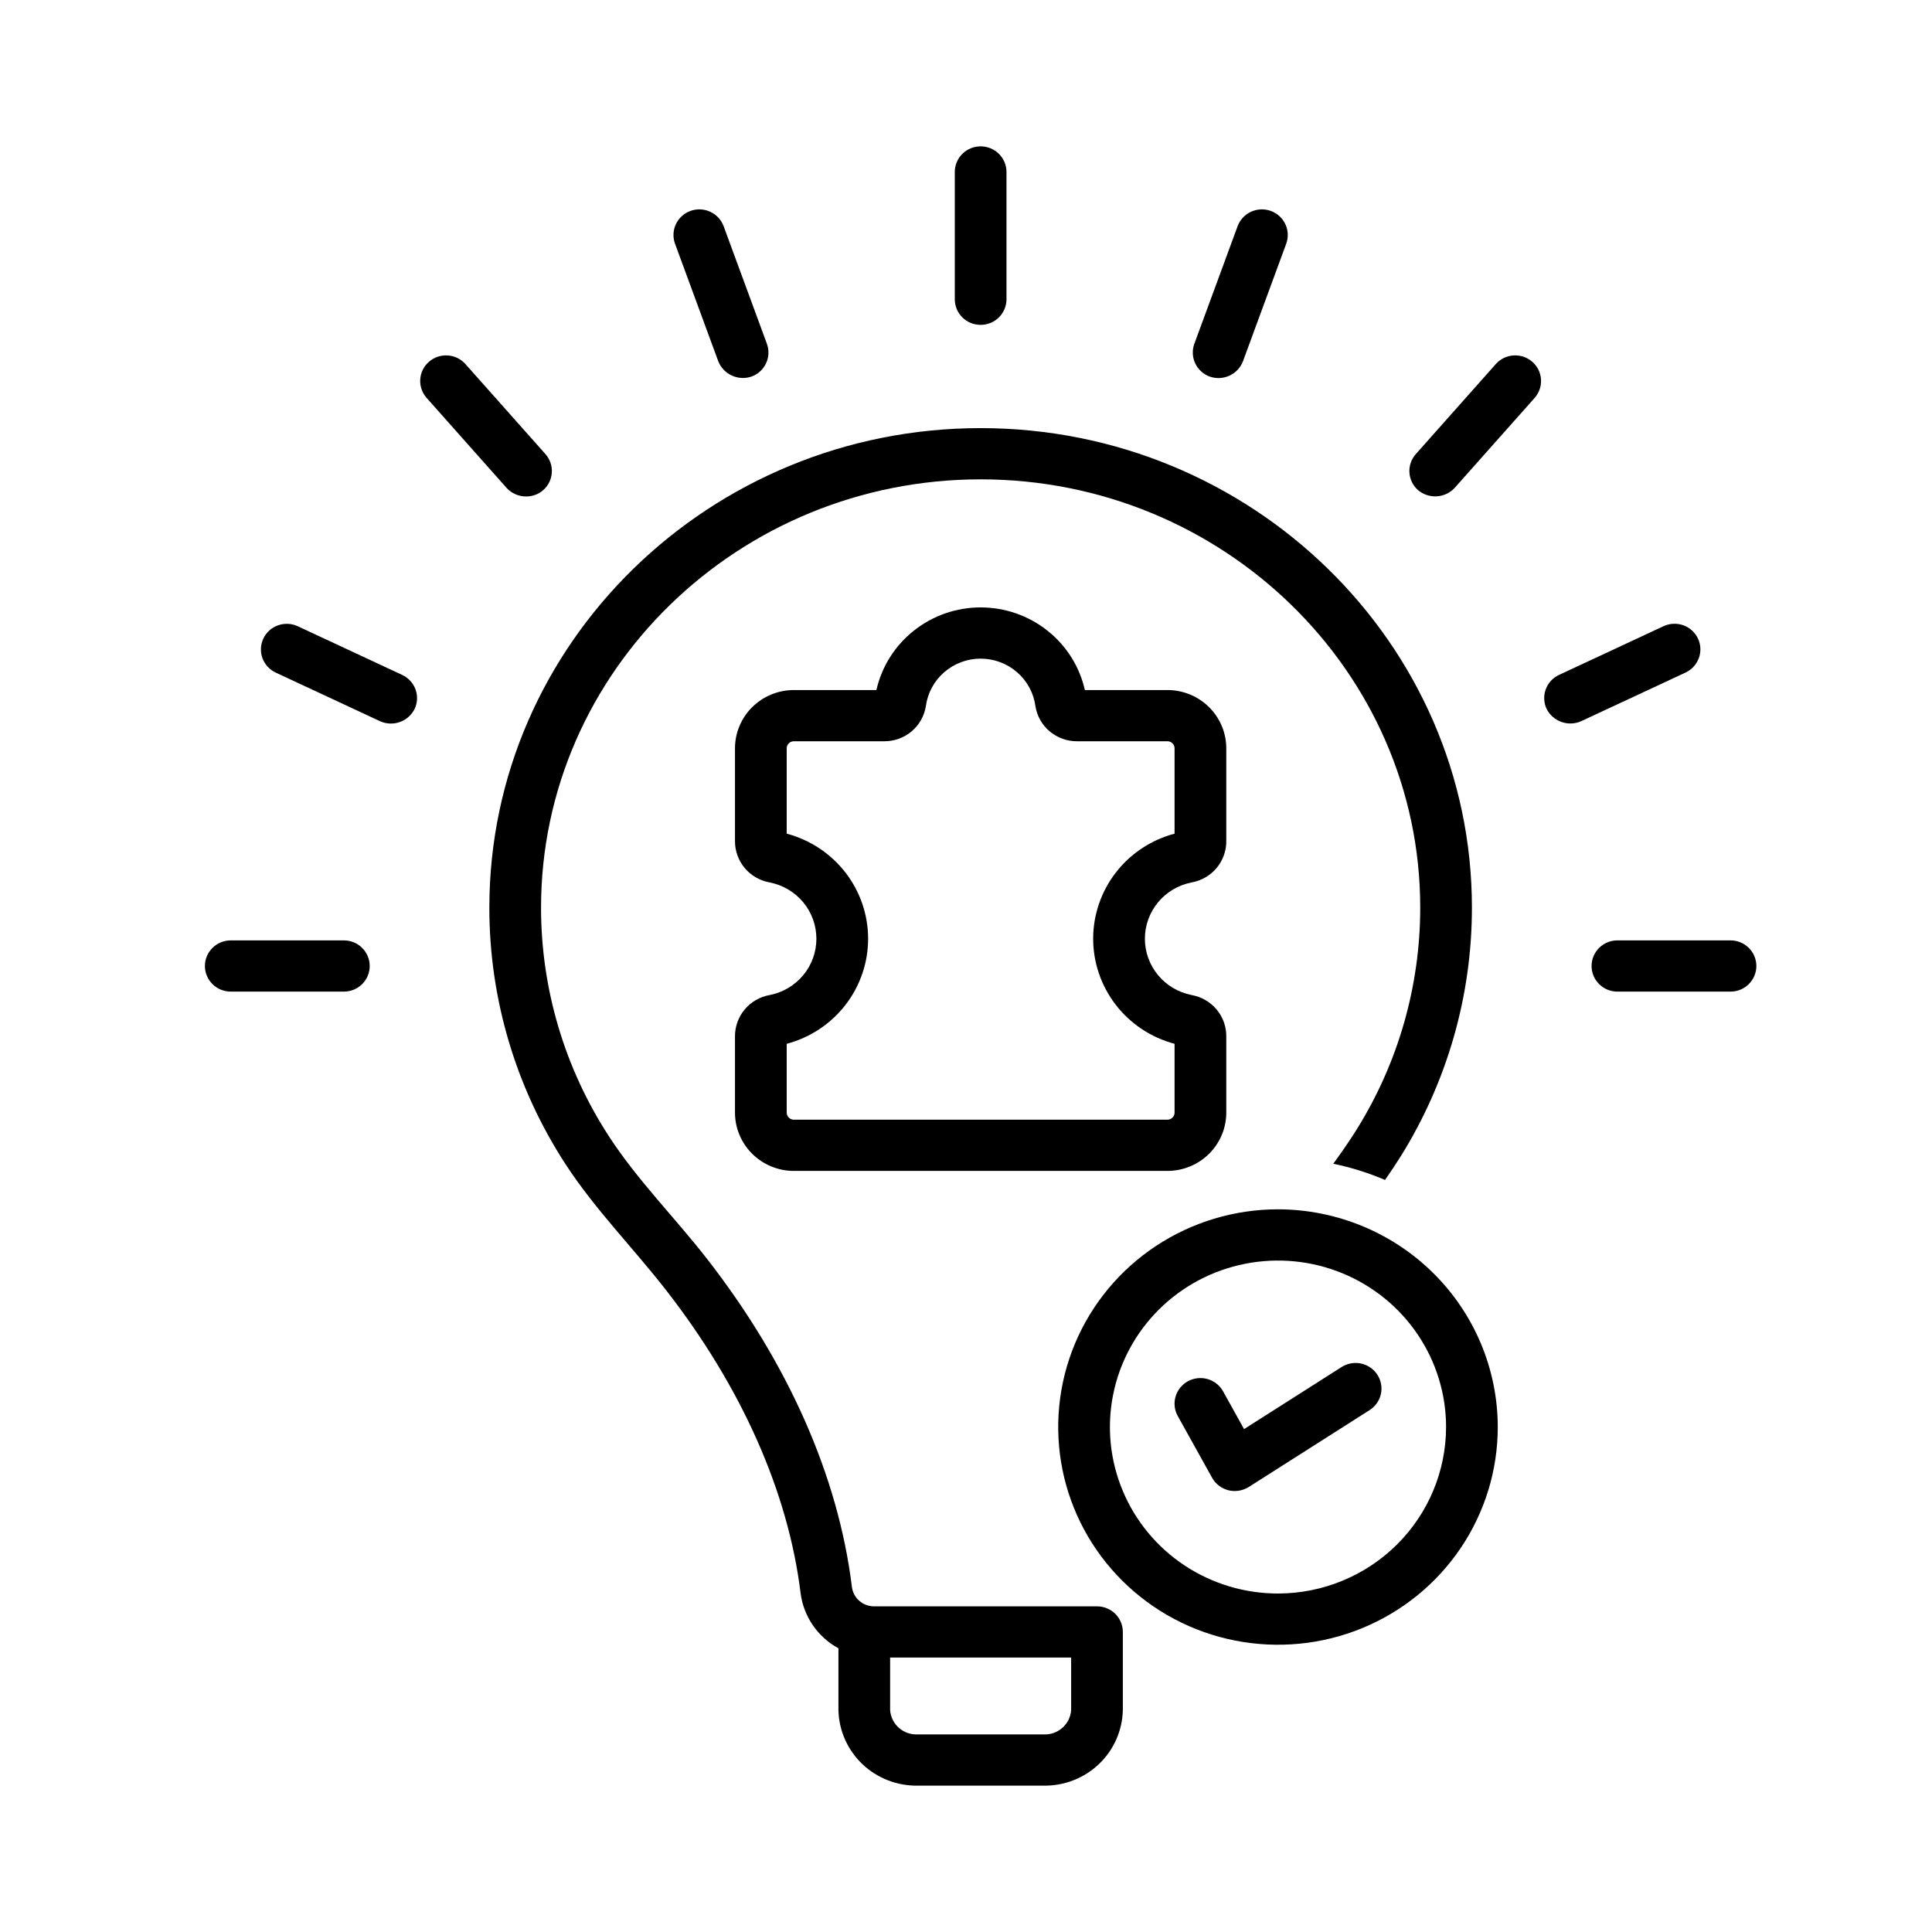 <svg width="66" height="66" viewBox="0 0 66 66" fill="none" xmlns="http://www.w3.org/2000/svg">
<path d="M40.703 30.146C41.039 30.087 41.344 29.912 41.562 29.651C41.779 29.39 41.897 29.061 41.892 28.722V25.577C41.895 25.049 41.686 24.541 41.312 24.166C40.938 23.79 40.429 23.577 39.896 23.573H37.061C36.88 22.771 36.428 22.055 35.781 21.543C35.133 21.029 34.329 20.75 33.5 20.75C32.671 20.75 31.867 21.029 31.22 21.543C30.573 22.055 30.121 22.771 29.939 23.573H27.104C26.572 23.577 26.062 23.79 25.688 24.166C25.314 24.541 25.105 25.049 25.108 25.577V28.722C25.104 29.061 25.221 29.39 25.439 29.651C25.656 29.912 25.961 30.087 26.297 30.146C26.746 30.235 27.15 30.475 27.441 30.825C27.731 31.176 27.889 31.615 27.889 32.068C27.89 32.522 27.731 32.961 27.441 33.312C27.151 33.662 26.747 33.902 26.298 33.991C25.961 34.05 25.657 34.225 25.439 34.486C25.221 34.747 25.104 35.077 25.108 35.415V37.996C25.105 38.523 25.314 39.031 25.688 39.407C26.062 39.782 26.572 39.996 27.104 40H39.896C40.429 39.996 40.938 39.782 41.312 39.407C41.686 39.031 41.895 38.523 41.892 37.996V35.415C41.897 35.077 41.78 34.747 41.562 34.486C41.344 34.225 41.039 34.05 40.703 33.991C40.254 33.902 39.85 33.662 39.56 33.312C39.27 32.961 39.111 32.522 39.111 32.069C39.111 31.615 39.27 31.176 39.56 30.825C39.85 30.475 40.254 30.235 40.703 30.146ZM40.125 35.658V37.996C40.129 38.059 40.106 38.122 40.063 38.169C40.02 38.217 39.96 38.246 39.896 38.25H27.104C27.04 38.246 26.98 38.217 26.937 38.169C26.894 38.122 26.872 38.059 26.875 37.996V35.658C27.673 35.447 28.378 34.98 28.881 34.331C29.384 33.682 29.656 32.887 29.656 32.069C29.656 31.25 29.384 30.455 28.881 29.806C28.378 29.157 27.673 28.691 26.875 28.479V25.577C26.872 25.513 26.894 25.45 26.937 25.403C26.98 25.355 27.04 25.326 27.104 25.323H30.203C30.546 25.325 30.878 25.206 31.139 24.987C31.401 24.767 31.574 24.462 31.628 24.127C31.688 23.677 31.91 23.264 32.255 22.965C32.599 22.665 33.042 22.5 33.5 22.5C33.958 22.5 34.401 22.665 34.745 22.965C35.09 23.264 35.313 23.677 35.372 24.127C35.426 24.462 35.6 24.767 35.861 24.987C36.123 25.206 36.455 25.325 36.797 25.323H39.896C39.96 25.326 40.02 25.355 40.063 25.403C40.106 25.45 40.129 25.513 40.125 25.577V28.479C39.327 28.691 38.622 29.157 38.12 29.806C37.617 30.455 37.344 31.25 37.344 32.068C37.344 32.886 37.617 33.682 38.12 34.331C38.622 34.98 39.327 35.446 40.125 35.658Z" fill="black"/>
<path d="M11.747 32.125H7.883C7.649 32.125 7.424 32.217 7.259 32.381C7.093 32.545 7 32.768 7 33C7 33.232 7.093 33.455 7.259 33.619C7.424 33.783 7.649 33.875 7.883 33.875H11.747C11.981 33.875 12.206 33.783 12.371 33.619C12.537 33.455 12.63 33.232 12.63 33C12.63 32.768 12.537 32.545 12.371 32.381C12.206 32.217 11.981 32.125 11.747 32.125Z" fill="black"/>
<path d="M33.5 11.098C33.734 11.098 33.959 11.006 34.125 10.842C34.29 10.678 34.383 10.455 34.383 10.223V5.875C34.383 5.643 34.29 5.42 34.125 5.256C33.959 5.092 33.734 5 33.5 5C33.266 5 33.041 5.092 32.875 5.256C32.71 5.42 32.617 5.643 32.617 5.875V10.223C32.617 10.455 32.71 10.678 32.875 10.842C33.041 11.006 33.266 11.098 33.5 11.098Z" fill="black"/>
<path d="M24.538 12.343C24.623 12.557 24.788 12.732 24.999 12.829C25.209 12.926 25.45 12.939 25.671 12.865C25.891 12.786 26.07 12.623 26.169 12.412C26.268 12.202 26.278 11.961 26.198 11.743L24.72 7.726C24.639 7.509 24.475 7.332 24.262 7.234C24.05 7.136 23.807 7.126 23.588 7.205C23.368 7.285 23.189 7.447 23.09 7.657C22.991 7.867 22.98 8.108 23.06 8.326L24.538 12.343Z" fill="black"/>
<path d="M17.97 16.96C18.184 16.962 18.392 16.887 18.553 16.747C18.729 16.594 18.836 16.377 18.851 16.146C18.866 15.914 18.787 15.686 18.633 15.512L15.901 12.438C15.746 12.263 15.528 12.157 15.294 12.142C15.06 12.128 14.83 12.205 14.654 12.359C14.478 12.512 14.371 12.728 14.356 12.96C14.341 13.191 14.42 13.419 14.575 13.594L17.306 16.668C17.39 16.76 17.493 16.834 17.607 16.884C17.721 16.934 17.845 16.96 17.97 16.96Z" fill="black"/>
<path d="M13.74 23.057L10.171 21.393C9.959 21.295 9.716 21.284 9.496 21.363C9.276 21.441 9.097 21.603 8.997 21.813C8.898 22.023 8.886 22.263 8.965 22.481C9.044 22.699 9.207 22.877 9.418 22.976L12.988 24.64C13.2 24.734 13.441 24.743 13.66 24.665C13.879 24.587 14.059 24.428 14.163 24.221C14.212 24.117 14.241 24.005 14.246 23.89C14.251 23.775 14.234 23.66 14.195 23.552C14.155 23.444 14.095 23.345 14.017 23.26C13.939 23.175 13.845 23.106 13.74 23.057Z" fill="black"/>
<path d="M59.117 32.125H55.253C55.019 32.125 54.794 32.217 54.629 32.381C54.463 32.545 54.37 32.768 54.37 33C54.37 33.232 54.463 33.455 54.629 33.619C54.794 33.783 55.019 33.875 55.253 33.875H59.117C59.351 33.875 59.576 33.783 59.741 33.619C59.907 33.455 60 33.232 60 33C60 32.768 59.907 32.545 59.741 32.381C59.576 32.217 59.351 32.125 59.117 32.125Z" fill="black"/>
<path d="M58.004 21.811C57.904 21.601 57.724 21.439 57.504 21.36C57.283 21.282 57.04 21.293 56.828 21.392L53.259 23.056C53.047 23.154 52.883 23.332 52.804 23.551C52.725 23.769 52.736 24.01 52.836 24.22C52.94 24.425 53.12 24.584 53.339 24.662C53.558 24.74 53.798 24.732 54.011 24.639L57.581 22.975C57.685 22.926 57.78 22.857 57.858 22.772C57.936 22.687 57.996 22.588 58.035 22.48C58.075 22.372 58.092 22.257 58.087 22.142C58.081 22.027 58.053 21.915 58.004 21.811Z" fill="black"/>
<path d="M51.098 12.438L48.367 15.512C48.212 15.686 48.133 15.914 48.148 16.146C48.163 16.377 48.27 16.594 48.446 16.747C48.624 16.895 48.853 16.97 49.086 16.955C49.318 16.941 49.535 16.838 49.693 16.668L52.425 13.594C52.579 13.419 52.658 13.191 52.643 12.96C52.628 12.728 52.521 12.512 52.345 12.359C52.169 12.205 51.939 12.128 51.705 12.142C51.471 12.157 51.253 12.263 51.098 12.438Z" fill="black"/>
<path d="M41.328 12.865C41.548 12.942 41.79 12.93 42.002 12.832C42.213 12.735 42.378 12.559 42.461 12.343L43.939 8.326C44.019 8.108 44.008 7.867 43.909 7.657C43.81 7.447 43.631 7.285 43.411 7.205C43.191 7.126 42.949 7.136 42.736 7.234C42.524 7.332 42.36 7.509 42.279 7.726L40.801 11.743C40.721 11.961 40.731 12.202 40.83 12.412C40.929 12.623 41.108 12.786 41.328 12.865Z" fill="black"/>
<path d="M38.358 55.75C38.358 55.518 38.265 55.295 38.1 55.131C37.934 54.967 37.709 54.875 37.475 54.875H29.846C29.66 54.872 29.482 54.802 29.345 54.678C29.208 54.554 29.121 54.385 29.101 54.202C28.638 50.44 26.928 46.569 24.156 43.008C23.055 41.594 21.773 40.315 20.796 38.809C19.285 36.482 18.482 33.773 18.483 31.006C18.483 22.939 25.22 16.375 33.5 16.375C41.78 16.375 48.517 22.939 48.517 31.006C48.517 33.676 47.77 36.294 46.357 38.567C46.103 38.975 45.829 39.367 45.547 39.755C46.154 39.88 46.746 40.066 47.315 40.309C47.503 40.039 47.687 39.765 47.862 39.484C49.446 36.935 50.284 34 50.283 31.006C50.283 21.974 42.754 14.625 33.5 14.625C24.246 14.625 16.717 21.974 16.717 31.006C16.715 34.109 17.615 37.146 19.31 39.755C20.315 41.305 21.625 42.622 22.757 44.077C25.335 47.389 26.923 50.964 27.348 54.414C27.397 54.809 27.54 55.186 27.765 55.516C27.989 55.845 28.29 56.117 28.642 56.308V58.42C28.658 59.118 28.952 59.782 29.461 60.266C29.97 60.749 30.652 61.013 31.357 61H35.643C36.348 61.013 37.03 60.749 37.539 60.266C38.048 59.782 38.342 59.118 38.358 58.42V55.75ZM36.592 58.42C36.576 58.654 36.467 58.873 36.289 59.028C36.112 59.183 35.879 59.263 35.643 59.25H31.357C31.121 59.263 30.888 59.183 30.71 59.028C30.533 58.873 30.424 58.654 30.408 58.42V56.625H36.592V58.42Z" fill="black"/>
<path d="M43.658 41.312C42.173 41.312 40.721 41.749 39.487 42.566C38.252 43.383 37.29 44.545 36.721 45.904C36.153 47.263 36.005 48.758 36.294 50.201C36.584 51.644 37.299 52.969 38.349 54.009C39.399 55.049 40.737 55.758 42.193 56.044C43.65 56.331 45.16 56.184 46.532 55.621C47.903 55.058 49.076 54.105 49.901 52.882C50.726 51.659 51.166 50.221 51.166 48.75C51.164 46.778 50.373 44.888 48.965 43.493C47.557 42.099 45.649 41.315 43.658 41.312ZM43.658 54.437C42.523 54.437 41.413 54.104 40.468 53.479C39.524 52.854 38.788 51.966 38.354 50.926C37.919 49.887 37.805 48.744 38.027 47.64C38.248 46.537 38.795 45.524 39.598 44.728C40.401 43.933 41.424 43.391 42.538 43.172C43.652 42.952 44.806 43.065 45.855 43.495C46.904 43.926 47.801 44.655 48.432 45.59C49.063 46.526 49.4 47.625 49.4 48.75C49.398 50.258 48.793 51.703 47.716 52.77C46.64 53.836 45.18 54.436 43.658 54.437Z" fill="black"/>
<path d="M45.831 46.7L42.499 48.82L41.782 47.53C41.726 47.429 41.65 47.34 41.56 47.268C41.469 47.197 41.365 47.143 41.254 47.111C41.142 47.079 41.025 47.069 40.91 47.082C40.795 47.095 40.683 47.13 40.581 47.185C40.48 47.241 40.39 47.316 40.318 47.406C40.245 47.495 40.191 47.599 40.159 47.709C40.127 47.819 40.117 47.935 40.13 48.049C40.143 48.164 40.178 48.274 40.235 48.375L41.408 50.484C41.467 50.589 41.546 50.681 41.642 50.754C41.738 50.827 41.848 50.88 41.965 50.91C42.082 50.938 42.204 50.943 42.324 50.924C42.443 50.904 42.557 50.861 42.659 50.798L46.785 48.173C46.883 48.111 46.968 48.03 47.034 47.936C47.101 47.842 47.148 47.735 47.173 47.623C47.198 47.51 47.2 47.394 47.179 47.281C47.159 47.168 47.116 47.059 47.053 46.963C46.99 46.866 46.909 46.782 46.813 46.717C46.718 46.651 46.611 46.605 46.497 46.58C46.383 46.556 46.266 46.554 46.152 46.575C46.038 46.595 45.928 46.638 45.831 46.7Z" fill="black"/>
</svg>
